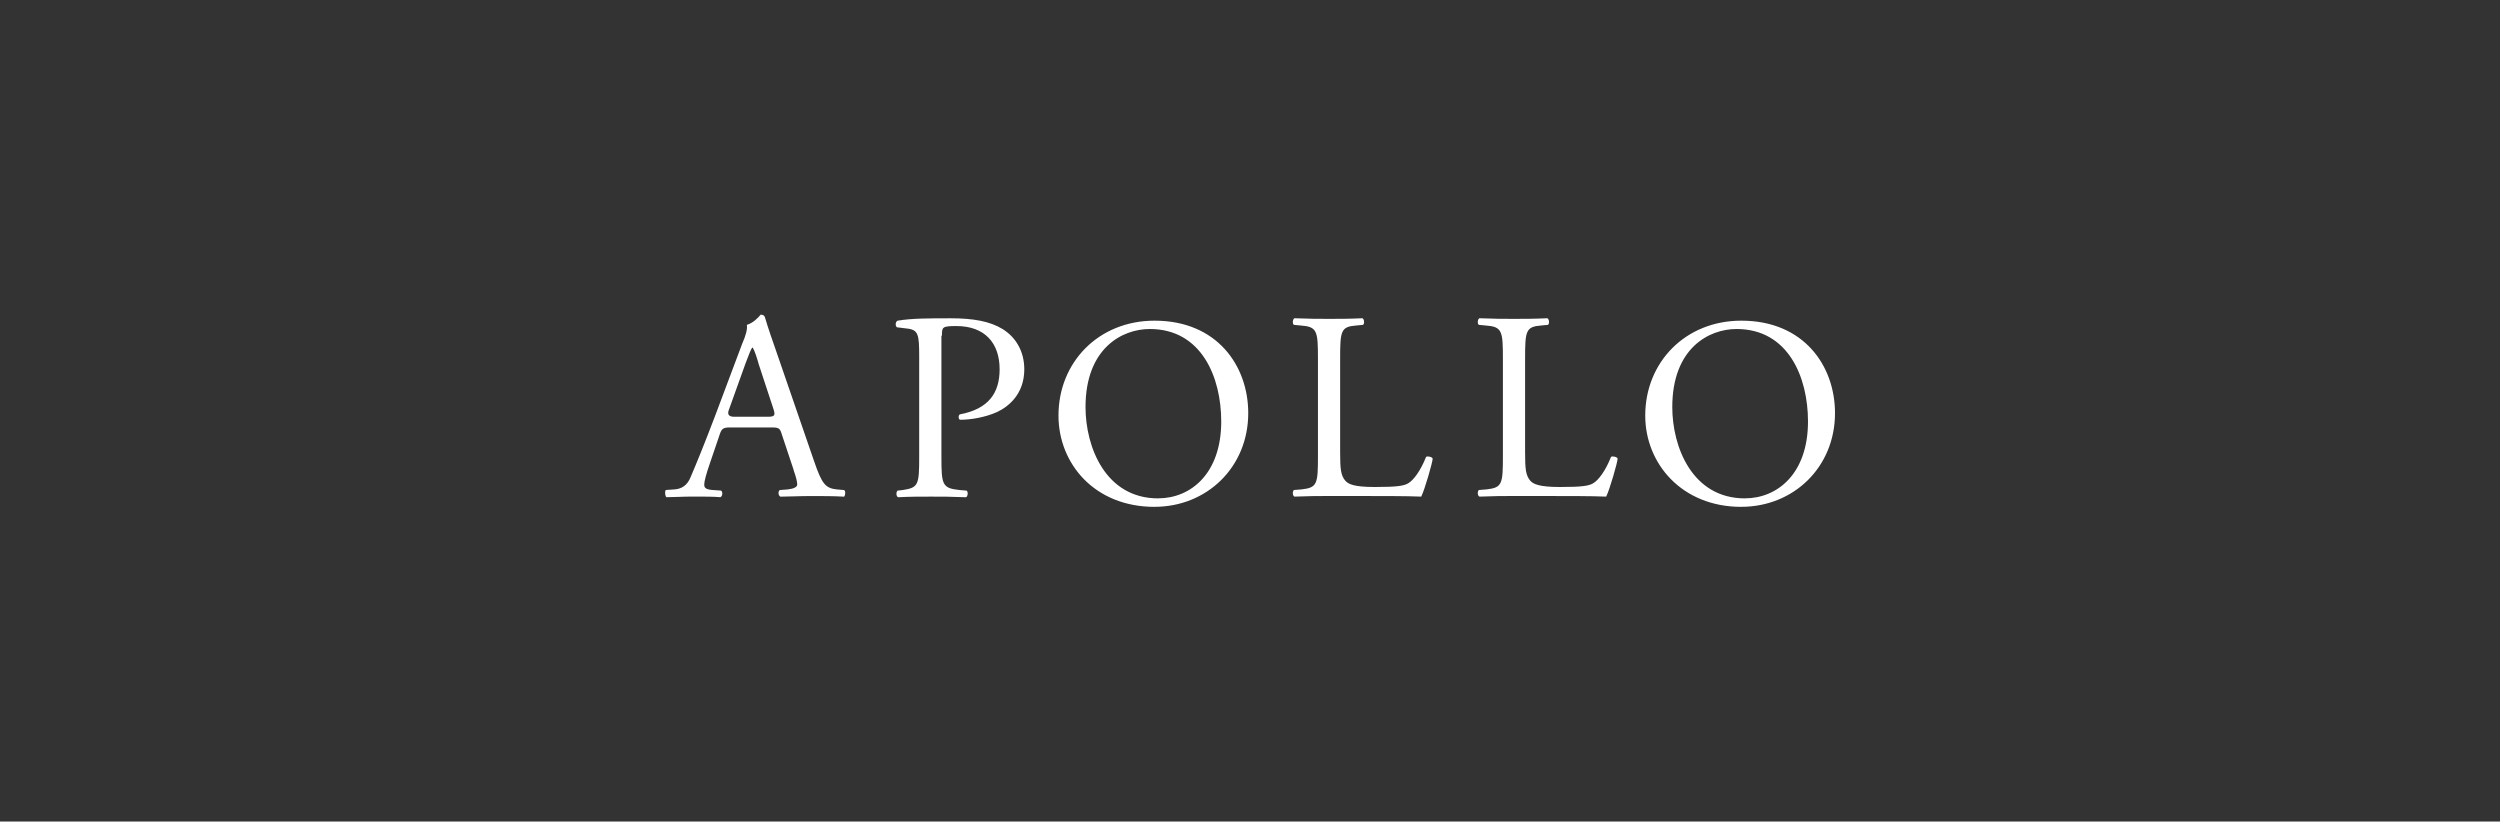 <?xml version="1.0" encoding="UTF-8"?><svg id="Layer_1" xmlns="http://www.w3.org/2000/svg" viewBox="0 0 525 172.52"><rect x="0" y="0" width="525" height="172.52" fill="#333333" stroke="none"/><defs><style>.cls-1{fill:#fff;stroke-width:0px;}</style></defs><path class="cls-1" d="m166.66,98.74c.5,1.39.76,2.4.76,3.03,0,.5-.76.88-2.02,1.01l-1.64.13c-.38.25-.38,1.14.13,1.39,1.64,0,3.78-.13,6.56-.13,2.52,0,4.54,0,6.81.13.25-.25.38-1.14,0-1.39l-1.51-.13c-2.4-.25-3.15-1.14-4.79-5.93l-7.82-22.7c-.88-2.52-1.77-5.04-2.52-7.57-.13-.38-.5-.5-.88-.5-.63.76-1.64,1.77-2.9,2.14.13.88-.13,2.02-1.01,4.04l-5.68,15.13c-2.4,6.31-3.91,9.96-5.04,12.61-.76,2.02-2.02,2.65-3.41,2.77l-1.89.13c-.25.38-.13,1.26.13,1.51,1.51,0,3.53-.13,5.42-.13,2.65,0,4.41,0,5.93.13.5-.25.5-1.14.13-1.39l-1.89-.13c-1.39-.13-1.64-.5-1.64-1.14s.38-2.14,1.26-4.67l2.02-5.93c.38-1.14.76-1.39,2.14-1.39h8.58c1.64,0,1.89.13,2.27,1.39l2.52,7.57Zm-10.09-22.45c.63-1.64,1.14-3.03,1.39-3.28h.13c.38.63.88,2.14,1.26,3.53l3.03,9.21c.5,1.51.38,1.77-1.26,1.77h-6.94q-1.64,0-1.14-1.39l3.53-9.84h0Zm41.24-5.8c0-1.77,0-2.02,3.03-2.02,5.93,0,9.08,3.53,9.08,9.08,0,4.92-2.27,8.32-8.32,9.46-.38.13-.38,1.01,0,1.14,2.27,0,5.3-.5,7.82-1.64,2.4-1.14,5.68-3.78,5.68-8.95,0-3.91-1.89-6.81-4.54-8.45-2.65-1.64-6.18-2.27-10.85-2.27s-8.2,0-11.22.5c-.5.25-.5,1.14-.13,1.39l2.02.25c2.52.25,2.65,1.26,2.65,6.05v20.81c0,5.93-.13,6.56-3.41,7.06l-1.14.13c-.38.38-.25,1.26.13,1.39,2.27-.13,4.67-.13,6.94-.13s4.16,0,7.31.13c.38-.13.5-1.14.13-1.39l-1.51-.13c-3.66-.38-3.78-1.14-3.78-7.06v-25.35h.13Zm44.65,35.94c10.97,0,19.67-8.32,19.67-19.67,0-9.96-6.56-19.42-19.67-19.42-11.73,0-20.18,8.7-20.18,19.93,0,10.09,7.57,19.17,20.18,19.17Zm.76-1.77c-11.1,0-15.26-10.85-15.26-19.17,0-12.36,7.69-16.4,13.49-16.4,10.85,0,15.01,10.09,15.01,19.42,0,10.97-6.43,16.14-13.24,16.14Zm33.55-8.95c0,5.93-.13,6.68-3.41,7.06l-1.64.13c-.38.38-.25,1.26.13,1.39,3.15-.13,5.04-.13,7.31-.13h5.17c5.8,0,11.22,0,14.13.13.76-1.51,2.4-7.31,2.4-7.95,0-.38-1.14-.63-1.39-.38-1.14,2.9-2.65,4.92-3.78,5.55-.88.5-2.14.76-6.94.76-4.54,0-5.55-.63-6.18-1.26-1.01-1.14-1.14-2.52-1.14-6.05v-19.55c0-5.93.13-6.81,3.41-7.06l1.39-.13c.38-.25.25-1.26-.13-1.39-2.77.13-4.79.13-6.94.13-2.27,0-4.16,0-7.31-.13-.38.13-.5,1.14-.13,1.39l1.39.13c3.53.25,3.66,1.14,3.66,7.06,0,0,0,20.3,0,20.3Zm38.84,0c0,5.93-.13,6.68-3.41,7.06l-1.64.13c-.38.38-.25,1.26.13,1.39,3.15-.13,5.04-.13,7.31-.13h5.17c5.8,0,11.22,0,14.13.13.76-1.51,2.4-7.31,2.4-7.95,0-.38-1.14-.63-1.39-.38-1.14,2.9-2.65,4.92-3.78,5.55-.88.5-2.14.76-6.94.76-4.41,0-5.55-.63-6.18-1.26-1.01-1.14-1.14-2.52-1.14-6.05v-19.55c0-5.93.13-6.81,3.41-7.06l1.39-.13c.38-.25.25-1.26-.13-1.39-2.77.13-4.79.13-6.94.13-2.27,0-4.16,0-7.31-.13-.38.13-.5,1.14-.13,1.39l1.39.13c3.53.25,3.66,1.14,3.66,7.06v20.3Zm50.07,10.72c10.97,0,19.67-8.32,19.67-19.67,0-9.96-6.56-19.42-19.67-19.42-11.73,0-20.18,8.7-20.18,19.93,0,10.09,7.69,19.17,20.18,19.17Zm.76-1.77c-11.1,0-15.26-10.85-15.26-19.17,0-12.36,7.69-16.4,13.49-16.4,10.85,0,15.01,10.09,15.01,19.42,0,10.97-6.43,16.14-13.24,16.14Z"/></svg>